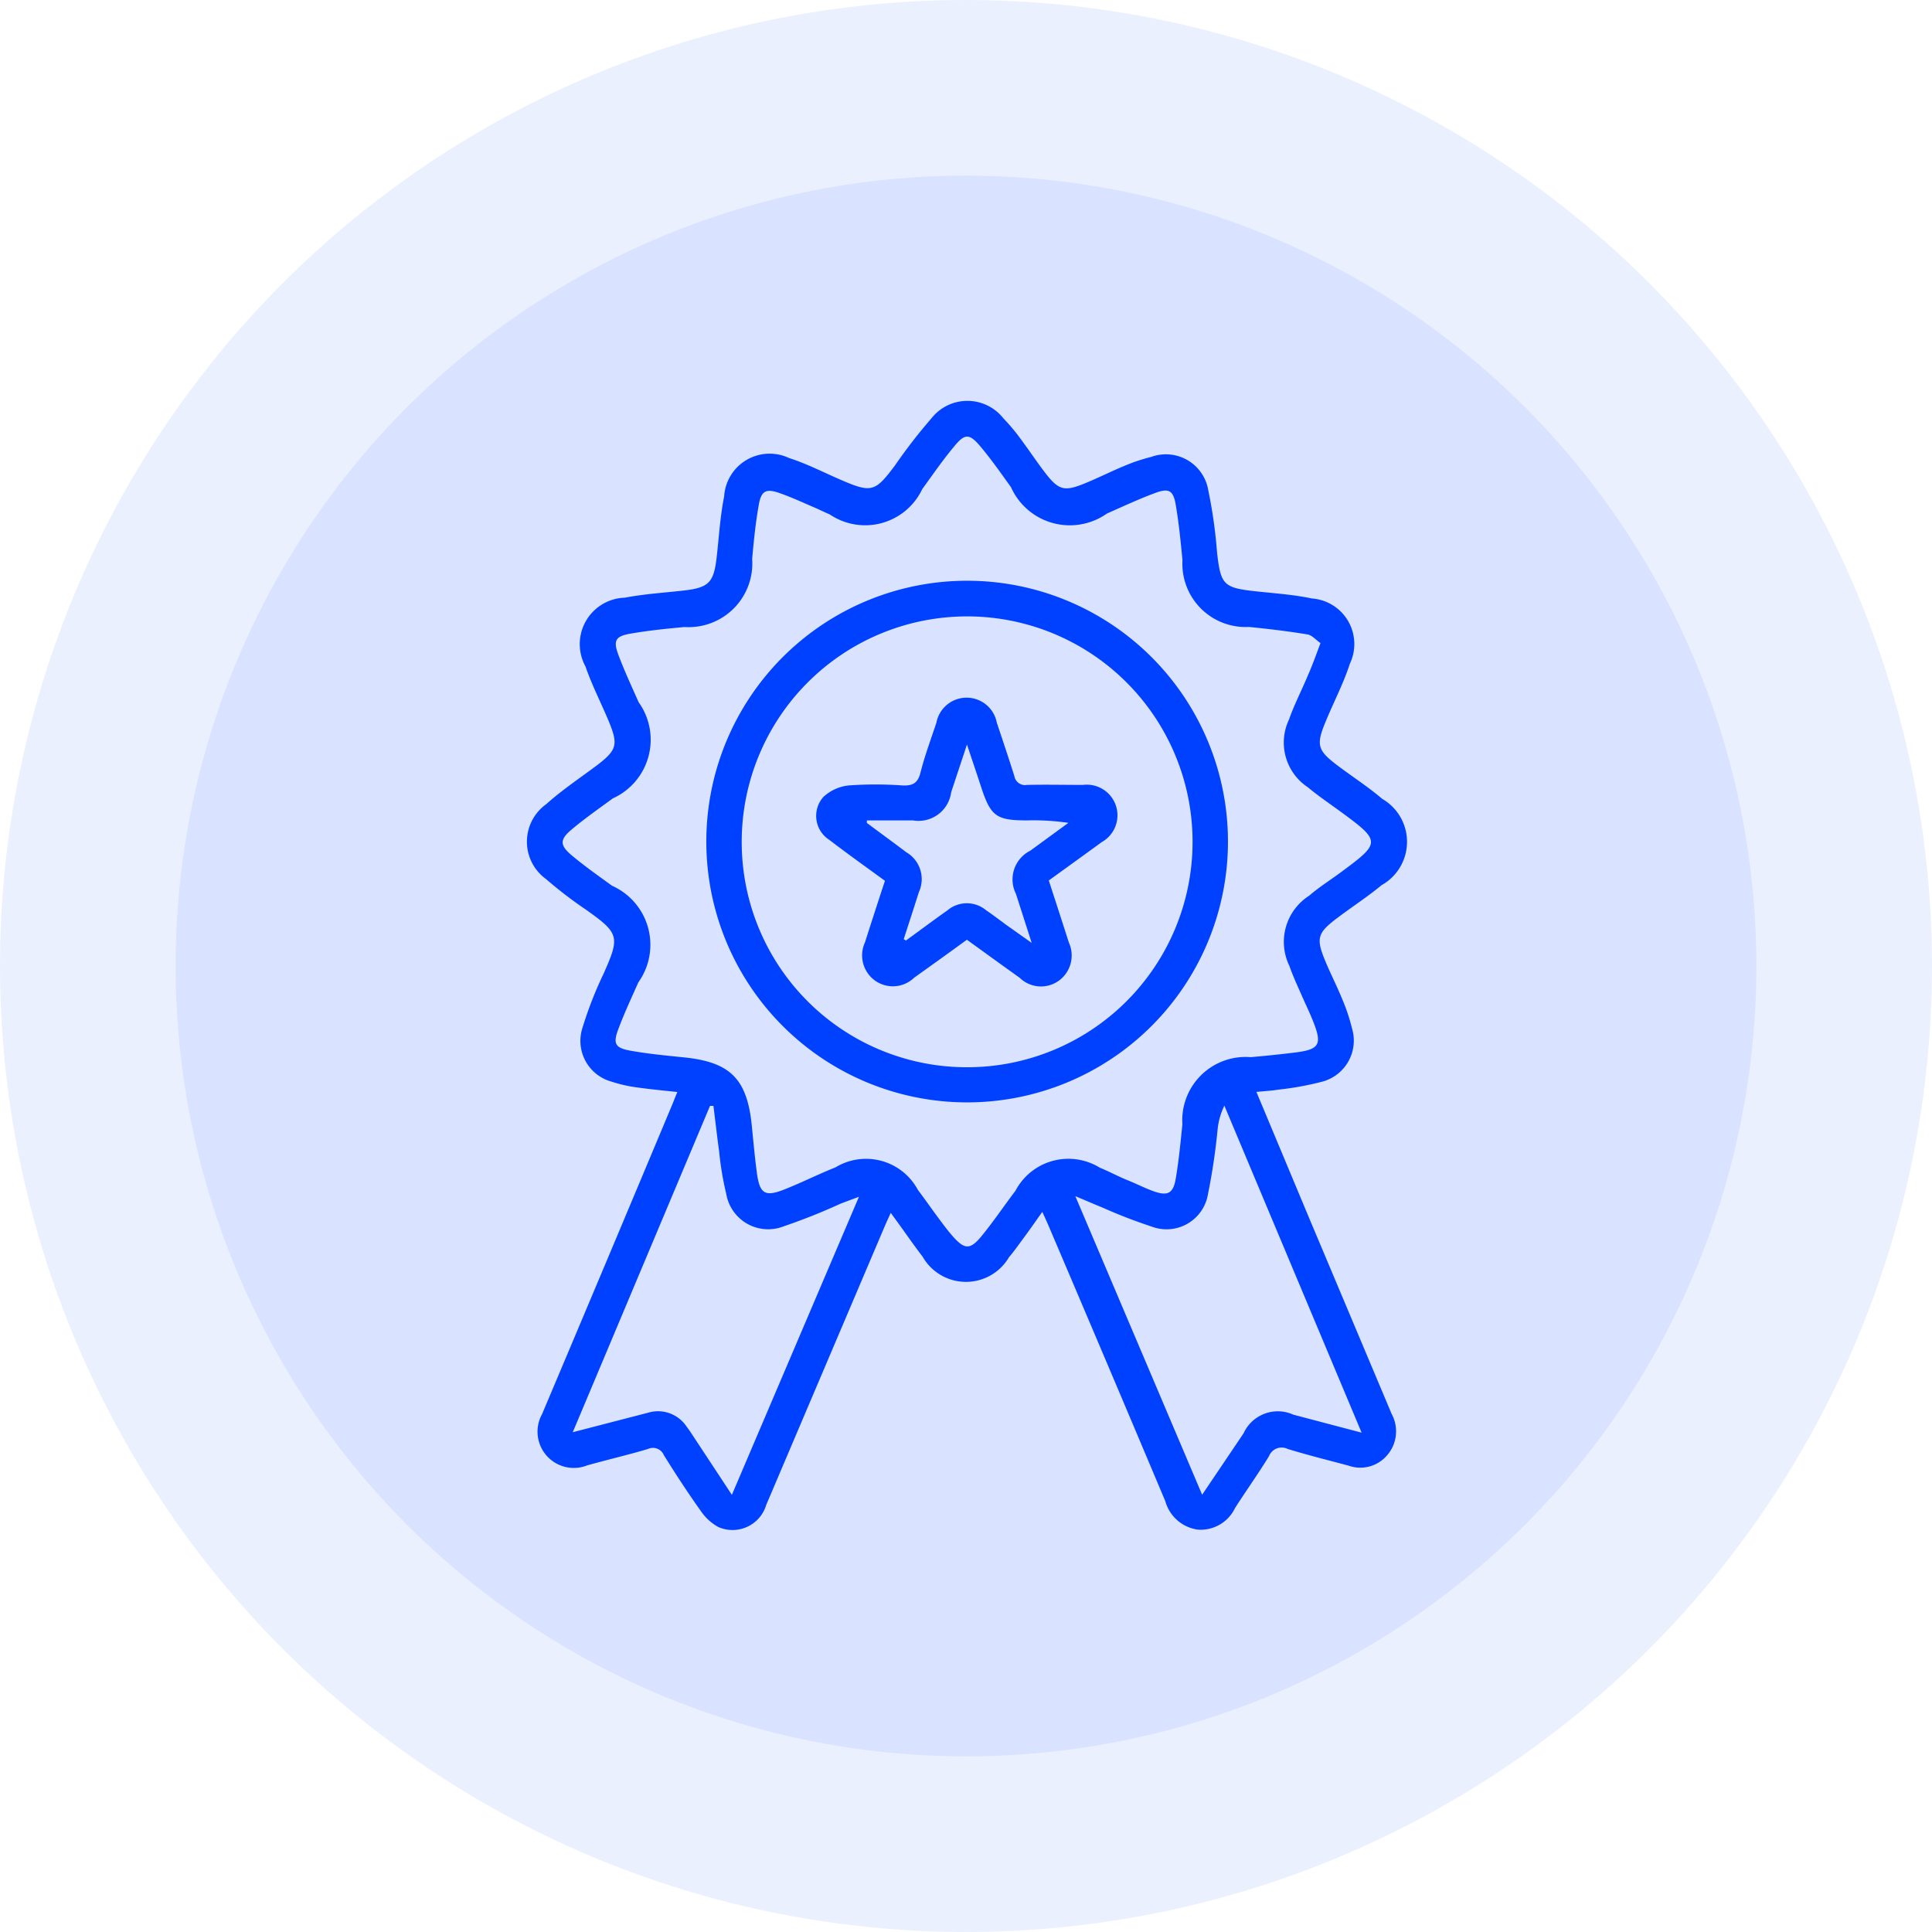 <svg id="Group_51472" data-name="Group 51472" xmlns="http://www.w3.org/2000/svg" width="22" height="22" viewBox="0 0 22 22">
  <circle id="Ellipse_3117" data-name="Ellipse 3117" cx="11" cy="11" r="11" fill="#0040ff" opacity="0.08"/>
  <circle id="Ellipse_3118" data-name="Ellipse 3118" cx="9" cy="9" r="9" transform="translate(2 2)" fill="#0040ff" opacity="0.08"/>
  <g id="Group_51470" data-name="Group 51470" transform="translate(6 4.572)">
    <g id="Group_51464" data-name="Group 51464" transform="translate(0 0)">
      <path id="Path_101983" data-name="Path 101983" d="M360.895,327.839c-.025.056-.046.1-.064.142q-.677,1.592-1.354,3.184a.4.4,0,0,1-.546.251.577.577,0,0,1-.2-.184c-.147-.206-.285-.418-.419-.633a.135.135,0,0,0-.182-.071c-.229.068-.463.122-.693.187a.413.413,0,0,1-.512-.585q.738-1.747,1.472-3.5c.021-.049.04-.1.068-.167-.155-.017-.3-.03-.448-.051a1.575,1.575,0,0,1-.3-.067.481.481,0,0,1-.333-.611,4.428,4.428,0,0,1,.241-.618c.188-.422.179-.46-.2-.729a4.752,4.752,0,0,1-.454-.348.525.525,0,0,1,0-.853c.181-.162.387-.3.581-.445.225-.173.242-.233.132-.5-.087-.209-.192-.411-.265-.624a.529.529,0,0,1,.449-.783c.221-.043.449-.056.673-.082.28-.032.338-.09.371-.371.027-.234.04-.47.086-.7a.519.519,0,0,1,.74-.437c.2.064.392.163.588.248.35.151.391.139.618-.165a6.075,6.075,0,0,1,.415-.536.521.521,0,0,1,.818,0,2.166,2.166,0,0,1,.189.224c.093.124.179.254.273.378.168.222.228.239.484.132.147-.061.29-.133.438-.194a2.058,2.058,0,0,1,.3-.1.489.489,0,0,1,.65.381,5.552,5.552,0,0,1,.1.71c.042.367.073.4.447.44.212.023.426.037.633.081a.52.52,0,0,1,.432.743c-.072.223-.182.433-.272.65-.116.278-.1.335.141.516.167.125.343.239.5.373a.565.565,0,0,1-.007.982c-.157.13-.329.242-.492.364-.246.184-.261.239-.139.526.059.139.128.274.184.413a2.091,2.091,0,0,1,.109.327.483.483,0,0,1-.339.608,3.4,3.4,0,0,1-.5.091c-.078.013-.157.016-.249.026l.6,1.435q.47,1.116.94,2.232a.415.415,0,0,1-.054.473.4.4,0,0,1-.438.115c-.231-.062-.464-.119-.693-.19a.155.155,0,0,0-.212.083c-.122.2-.26.392-.387.591a.433.433,0,0,1-.424.245.447.447,0,0,1-.369-.323q-.664-1.576-1.335-3.149c-.019-.044-.039-.087-.066-.146-.072.1-.132.188-.195.273s-.119.166-.185.244a.568.568,0,0,1-.983-.007C361.141,328.185,361.026,328.016,360.895,327.839Zm4.894-6.488c-.054-.037-.1-.095-.157-.1-.218-.036-.439-.062-.659-.084a.72.72,0,0,1-.756-.759c-.02-.212-.041-.424-.077-.634-.028-.162-.079-.19-.232-.133-.187.069-.368.154-.55.234a.734.734,0,0,1-1.094-.3c-.114-.158-.226-.319-.352-.468s-.178-.136-.291,0c-.131.156-.247.325-.367.49a.719.719,0,0,1-1.053.289c-.049-.021-.1-.045-.145-.066-.143-.061-.283-.127-.429-.178s-.206-.03-.234.131c-.036.2-.058.413-.076.62a.725.725,0,0,1-.769.775c-.207.019-.415.04-.62.076-.168.029-.195.08-.134.242.068.182.151.359.23.538a.733.733,0,0,1-.293,1.095c-.161.118-.325.232-.477.361-.127.108-.126.173,0,.281.149.126.309.238.467.353a.736.736,0,0,1,.3,1.1c-.079.178-.162.355-.23.538-.06.161-.033.209.138.24.2.036.4.055.607.076.532.053.724.245.777.78.017.172.033.345.055.516.033.265.093.3.337.2.189-.076.372-.168.561-.243a.67.67,0,0,1,.939.258c.076.1.145.2.219.3.058.078.116.158.181.231.13.146.194.15.319,0,.138-.167.259-.349.391-.522a.681.681,0,0,1,.961-.263c.107.043.21.1.315.142s.194.089.294.125c.162.058.226.028.255-.14.035-.205.055-.413.076-.621a.721.721,0,0,1,.777-.765c.168-.014.336-.032.5-.052.283-.034.317-.09.214-.35-.037-.095-.082-.187-.123-.28-.051-.118-.107-.234-.149-.356a.624.624,0,0,1,.224-.8c.116-.1.243-.179.364-.269.452-.334.458-.35-.006-.689-.125-.092-.255-.179-.373-.278a.609.609,0,0,1-.214-.77c.06-.171.144-.333.214-.5C365.694,321.609,365.733,321.5,365.789,321.35Zm.468,8.991-1.563-3.724a.806.806,0,0,0-.076.262,7.256,7.256,0,0,1-.111.748.478.478,0,0,1-.644.366,5.741,5.741,0,0,1-.556-.215c-.092-.037-.183-.077-.31-.13l1.444,3.4.472-.7a.428.428,0,0,1,.566-.212Zm-5.724-2.686c-.09.034-.153.056-.215.081a6.885,6.885,0,0,1-.641.255.484.484,0,0,1-.655-.369,3.478,3.478,0,0,1-.081-.484c-.024-.172-.043-.346-.065-.518h-.039l-1.563,3.716.861-.223a.39.39,0,0,1,.434.157c.046.06.085.125.127.187l.39.592Z" transform="translate(-356.752 -318.6)" fill="#0040ff"/>
      <path id="Path_101984" data-name="Path 101984" d="M417.146,382a2.97,2.97,0,1,1,2.974-2.959A2.97,2.97,0,0,1,417.146,382Zm0-.4a2.567,2.567,0,1,0-2.563-2.571A2.564,2.564,0,0,0,417.147,381.6Z" transform="translate(-412.137 -374.019)" fill="#0040ff"/>
      <path id="Path_101985" data-name="Path 101985" d="M452.027,415.306c.078.242.154.474.228.706a.355.355,0,0,1-.108.431.348.348,0,0,1-.453-.03c-.2-.142-.395-.285-.6-.432-.2.146-.4.289-.6.432a.35.35,0,0,1-.453.028.354.354,0,0,1-.107-.431c.074-.232.149-.464.227-.7-.213-.156-.426-.307-.633-.466a.324.324,0,0,1-.068-.489.5.5,0,0,1,.288-.131,4.288,4.288,0,0,1,.612,0c.115.005.175-.024.205-.144.049-.193.119-.381.182-.57a.35.35,0,0,1,.688,0c.067.2.134.4.2.608a.122.122,0,0,0,.141.1c.213-.005.426,0,.64,0a.349.349,0,0,1,.212.652C452.433,415.013,452.235,415.155,452.027,415.306Zm-1.652.668.025.016c.157-.114.313-.231.472-.343a.342.342,0,0,1,.443,0c.077.052.151.109.226.164l.291.206c-.068-.214-.124-.386-.179-.558a.366.366,0,0,1,.163-.492l.434-.317a2.723,2.723,0,0,0-.471-.028c-.351,0-.414-.047-.524-.384-.048-.148-.1-.3-.16-.48-.069.209-.125.377-.18.544a.375.375,0,0,1-.436.32h-.524c0,.022,0,.028,0,.029.149.111.3.221.448.333a.354.354,0,0,1,.145.453C450.492,415.614,450.433,415.794,450.375,415.974Z" transform="translate(-446.084 -409.852)" fill="#0040ff"/>
    </g>
  </g>
</svg>
